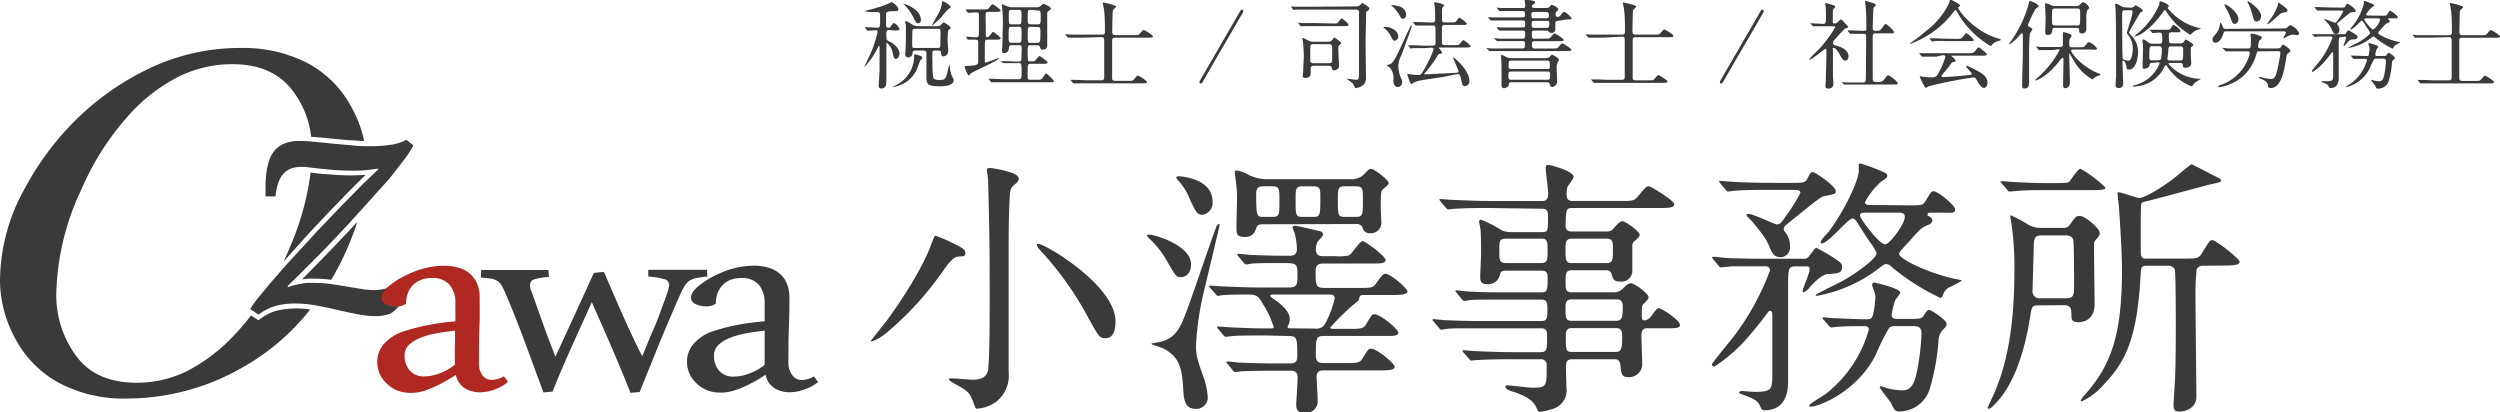 <svg xmlns="http://www.w3.org/2000/svg" viewBox="0 0 359.64 59.33"><defs><style>.cls-1{fill:#393a39;}.cls-2{fill:#af2822;}</style></defs><g id="レイヤー_2" data-name="レイヤー 2"><g id="レイヤー_1-2" data-name="レイヤー 1"><path class="cls-1" d="M128,4.32c-.37,0-.49,0-.49.55,0,.8,0,.9.35,1.06,1.29.59,1.54,1.45,1.54,1.79s-.24.75-.5.75-.32-.15-.47-.79a2.32,2.32,0,0,0-.84-1.51c-.07,0-.08,0-.08.15,0,.76,0,4.67,0,5.28,0,.44,0,1.13-.71,1.13-.33,0-.4-.18-.4-.47,0,0,.13-1.82.13-2.16s0-3.23,0-3.35,0-.14-.08-.14-.1.12-.15.22a11.29,11.29,0,0,1-2,2.87s0,0,0,0,.51-1.08.59-1.27a15.93,15.93,0,0,0,1.36-3.86c0-.18-.09-.22-.29-.22l-1.14.07s-.07,0-.11-.09L124.46,4c0-.07,0-.07,0-.1s0,0,0,0c.24,0,1.45.08,1.71.08.44,0,.44-.12.44-1.29,0-.71,0-.95-.38-.95l-.5,0a6.41,6.41,0,0,1-1.38-.13s.24-.09.35-.11a24.23,24.23,0,0,0,2.54-.75c.24-.1.64-.26,1-.44.21,0,1,.67,1,1s-.23.29-.77.3c-.8,0-1,.13-1,.42,0,.56,0,1.61,0,1.68a.34.34,0,0,0,.33.29.4.4,0,0,0,.37-.23c.27-.38.33-.46.45-.46a1.71,1.71,0,0,1,.79.88c0,.2-.26.2-.74.2Zm4.69,4c0,.12,0,.14-.23.26a9.73,9.73,0,0,0-.48,1.19,4.37,4.37,0,0,1-3.25,2.7,3.06,3.06,0,0,1-.37.07s0,0,0,0l.32-.19a4.68,4.68,0,0,0,2.82-4c0-.47,0-.52.17-.52a1.59,1.59,0,0,1,.51.14C132.57,8.08,132.64,8.15,132.64,8.32Zm-.18-5.55c0,.25-.13.58-.42.58s-.38-.19-.68-.81A6.73,6.73,0,0,0,130.19.79c0-.05-.25-.21-.25-.24s0,0,.05,0a3.49,3.49,0,0,1,1.2.51C132.31,1.71,132.46,2.43,132.46,2.77Zm-.84,4.5c-.3,0-.37.11-.4.36s-.12.62-.63.62a.38.38,0,0,1-.42-.42c0-.08.1-1.61.1-1.91s0-2.1,0-2.28-.12-.39-.12-.47,0-.12.1-.12.17,0,.89.45a1.52,1.52,0,0,0,.95.27h2.43c.33,0,.64,0,.83-.23s.25-.3.36-.3,1,.53,1,.75a.23.23,0,0,1-.07.15s-.21.16-.28.23a10.93,10.93,0,0,0-.08,1.68c0,.17.08,1.07.08,1.2a.77.77,0,0,1-.7.86c-.13,0-.28,0-.33-.43,0-.25,0-.41-.42-.41h-.45c-.1,0-.31,0-.37.16a9.4,9.4,0,0,0,0,1.23,17.62,17.62,0,0,0,.11,2.51c.14.33.61.33.87.33.71,0,.87-.08,1.09-.8.07-.22.32-1.38.35-1.38s.05.1.08.29a4.32,4.32,0,0,0,.33,1.4,2.6,2.6,0,0,1,.24.47c0,.93-1.55.93-2,.93-1.46,0-1.9-.16-1.94-1.07,0-.57,0-1.31,0-3.66,0-.16,0-.41-.44-.41Zm0-3.13c-.43,0-.43,0-.43,1.2a12.34,12.34,0,0,0,0,1.39c.06.17.24.17.39.17h3.23c.42,0,.42,0,.42-1.2a12.2,12.2,0,0,0,0-1.4c-.06-.16-.24-.16-.37-.16ZM136.75,1c0,.11,0,.13-.24.24a7.5,7.5,0,0,0-1,1.13,13.47,13.47,0,0,1-1.44,1.32s0,0,0-.05.54-1,.62-1.16a5.05,5.05,0,0,0,.8-1.88s0-.27,0-.31,0-.1.1-.1a2.14,2.14,0,0,1,.65.29C136.48.69,136.75.85,136.75,1Z"/><path class="cls-1" d="M142.1,5.71c-.42,0-.43,0-.43,1.53,0,.08,0,1.39,0,1.62,0,.06,0,.13.13.13.25,0,1.76-.65,1.93-.65s0,0,0,0c0,.36-3.85,2-4.08,2.22-.06.06-.26.32-.32.32s-.55-1.06-.55-1.24,0-.13.63-.17c1.31-.08,1.31-.23,1.31-.69V6.19c0-.31,0-.48-.42-.48a4.88,4.88,0,0,0-.69,0l-.35,0c-.05,0-.07,0-.11-.1L139,5.37c0-.06,0-.07,0-.1s0,0,0,0,1.16.1,1.38.1c.44,0,.44-.18.44-.93,0-.36,0-2.22,0-2.42s-.22-.24-.42-.24-1.09.07-1.09.07-.08,0-.12-.08l-.24-.32s0-.07,0-.1,0,0,0,0l.57,0c.58,0,1.13,0,1.69,0h.26c.53,0,.58,0,.69-.09s.49-.65.63-.65,1.15.74,1.15.91-.24.19-.66.19h-1.12c-.09,0-.29,0-.35.19s0,1.41,0,1.67V5.09c0,.07,0,.25.2.25a.46.46,0,0,0,.31-.15c.09-.09.43-.6.54-.6s1.09.75,1.09.91-.23.21-.62.21Zm7-4.66a.8.8,0,0,0,.61-.2c.19-.16.34-.3.4-.3s1.06.41,1.06.7c0,.12-.07.16-.29.29a.46.46,0,0,0-.23.43c0,.17,0,1.44,0,2.07,0,.39,0,2.1,0,2.44a.58.58,0,0,1-.65.66c-.24,0-.25,0-.43-.44-.08-.19-.25-.19-.41-.19h-.9c-.42,0-.42.11-.42,1a8.86,8.86,0,0,0,.05,1.19c0,.12.16.12.48.12s.48,0,.55-.1.5-.65.62-.65,1.17.75,1.17.91-.24.2-.67.2h-1.78c-.42,0-.42.18-.42.91a8.17,8.17,0,0,0,0,1.13c0,.21.23.25.4.25h.92c.62,0,.65,0,.91-.39s.33-.5.44-.5,1.09.93,1.09,1.09-.06.16-.63.16h-6.5c-.34,0-1,0-1.47,0a2.65,2.65,0,0,1-.38,0s-.06,0-.11-.09l-.23-.32a.13.13,0,0,1-.06-.09s0,0,.05,0l.55,0c.92.06,1.35.06,1.71.06h2c.43,0,.43-.21.43-1,0-1.23,0-1.31-.44-1.31h-.33c-.62,0-1.24,0-1.57,0l-.26,0c-.05,0-.07,0-.12-.09L144,8.9c0-.07-.06-.07-.06-.1s0,0,.06,0l.55,0c.83,0,1.27.06,1.71.06h.26c.43,0,.43-.11.43-1.13a4.09,4.09,0,0,0,0-1.08c-.09-.15-.29-.15-.42-.15h-.89c-.32,0-.42,0-.47.29-.07.45-.14.84-.76.84-.19,0-.26-.08-.26-.37,0-.14.05-.75.05-.87,0-.39.07-2.9.07-3.06a20.83,20.83,0,0,0-.1-2.17c0-.08-.06-.44-.06-.51s0-.08,0-.08.66.3.79.34a2,2,0,0,0,.84.13Zm-2.57,5.1c.43,0,.43-.14.43-1.39,0-.73,0-.9-.43-.9h-1c-.43,0-.43.06-.43,1.37,0,.76,0,.92.43.92Zm0-2.65c.42,0,.42-.12.42-1.2,0-.74,0-.88-.42-.88h-1c-.41,0-.41.14-.41.9,0,1.13,0,1.18.41,1.18Zm1.77-2.08c-.46,0-.46,0-.46,1.19,0,.77,0,.89.46.89h.95c.46,0,.46-.11.46-1s0-1-.46-1Zm0,2.44c-.46,0-.46.15-.46,1,0,1.24,0,1.31.46,1.31h.88c.44,0,.49-.07.49-1.4,0-.72,0-.89-.46-.89Z"/><path class="cls-1" d="M155.71,5.42c-1.22,0-1.61,0-1.74,0l-.29,0c-.06,0-.09,0-.13-.1l-.26-.31c0-.06-.07-.07-.07-.09s0,0,.06,0a5.8,5.8,0,0,1,.6.06c.68,0,1.25,0,1.89,0h2.76c.14,0,.42,0,.42-.39,0-1,0-2.05-.11-3.06,0-.18-.2-1-.2-1.09s.06-.08.11-.08,1,.22,1.23.3.58.18.58.29-.44.44-.47.54S160,4.08,160,4.44s0,.61.43.61h2.69c.62,0,.68,0,.88-.24.39-.45.43-.49.55-.49s1.3.73,1.3.91-.27.19-.74.19h-4.68c-.23,0-.44,0-.44.44v5.4c0,.17.05.37.43.37h1.84c.63,0,.69,0,.89-.24.38-.45.43-.51.55-.51s1.3.73,1.3.91-.28.2-.75.2h-7.78c-1.2,0-1.6,0-1.74,0l-.29,0c-.05,0-.08,0-.12-.09l-.26-.31c-.06-.07-.06-.07-.06-.1s0,0,0,0l.61,0c.68,0,1.24.06,1.89.06h1.92c.15,0,.4,0,.43-.37,0,0,0-2.29,0-5.15,0-.48,0-.69-.4-.69Z"/><path class="cls-1" d="M178.86,1.61a.53.53,0,0,1-.07.2c-1.6,2.77-4.18,7.18-5.79,10-.07.12-.14.2-.25.2a.22.22,0,0,1-.21-.2.44.44,0,0,1,.07-.2c1.6-2.78,4.18-7.2,5.79-10,.07-.12.14-.22.25-.22A.23.23,0,0,1,178.86,1.61Z"/><path class="cls-1" d="M195.13.92a.78.78,0,0,0,.55-.2s.24-.29.29-.29S197,1,197,1.2s-.28.39-.37.44-.11.1-.11.26c0,.61-.07,3.58-.07,4.24s.05,4.12.05,4.91a1.36,1.36,0,0,1-.4,1.18,1.89,1.89,0,0,1-1,.43.19.19,0,0,1-.14,0,6.38,6.38,0,0,0-.38-.67c-.11-.13-.86-.64-.86-.67s0,0,.06,0,1.09.15,1.29.15c.4,0,.42,0,.43-1.18,0-1.35,0-5.24,0-8.54,0-.24-.11-.37-.41-.37h-6.95c-.33,0-1.26,0-1.74,0l-.29.05c-.06,0-.07-.05-.13-.1L185.76,1c-.07-.07-.07-.07-.07-.08s0,0,.06,0l.61.05c.4,0,1.11,0,1.89,0Zm-3.26,2.46h.44c.16-.06.6-.74.67-.74s1,.69,1,.9-.08.22-.86.22h-3.93c-1.2,0-1.53,0-1.67,0l-.36,0c-.05,0-.08,0-.12-.1l-.26-.31c-.06-.06-.07-.07-.07-.09s0,0,.05,0l.61.06c.55,0,1.16,0,1.89,0ZM191.1,6a.67.67,0,0,0,.5-.2c.05,0,.25-.4.33-.4s1,.64,1,.79-.12.19-.15.21c-.21.18-.25.23-.25.47,0,.7.07,2,.09,2.19,0,.08,0,.41,0,.48,0,.37-.46.58-.68.58s-.32-.14-.33-.25-.05-.41-.43-.41H189c-.31,0-.45.11-.45.38,0,.05,0,.57,0,.68s0,.69-.77.69c-.31,0-.37-.1-.37-.3s.06-.56.06-.65c0-.35.09-2,.09-2.15,0-.51-.07-1.69-.13-2.16,0-.06-.09-.35-.09-.41s0-.08.08-.08a5.75,5.75,0,0,1,.87.41A1.47,1.47,0,0,0,189,6Zm-2.19.35c-.37,0-.42.2-.42.49s0,1.94,0,2,.18.25.39.25h2.34c.42,0,.42-.26.42-.48s0-1.95,0-2-.17-.25-.39-.25Z"/><path class="cls-1" d="M199.22,3.86c.94,0,1.93.61,1.93,1.37a.6.6,0,0,1-.54.63c-.19,0-.29-.16-.48-.56a3.72,3.72,0,0,0-.9-1.18,2.33,2.33,0,0,1-.23-.19C199,3.88,199.15,3.86,199.22,3.86Zm.84,5.34c.48-.25,1.17-1.77,2.3-4.29.13-.29.36-.73.49-1s.09-.23.17-.23.09,0,.09.08-1.34,3.75-1.51,4.19a3.5,3.5,0,0,0-.44,1.56,4.27,4.27,0,0,0,.43,1.81,1.73,1.73,0,0,1,.12.53.67.67,0,0,1-.6.67c-.5,0-.67-.5-.67-.94a2.29,2.29,0,0,0-.51-1.85c-.05-.05-.41-.25-.41-.32S200,9.24,200.06,9.2Zm.1-8.41c0-.06.06-.06.11-.06a5.17,5.17,0,0,1,1.11.22,1.29,1.29,0,0,1,.91,1.12c0,.3-.15.62-.45.62s-.31-.12-.5-.47A4.61,4.61,0,0,0,200.2.84.09.09,0,0,1,200.16.79ZM205,6.92c-.32,0-1.27,0-1.75,0L203,7s-.07,0-.12-.08l-.27-.32c-.05-.07-.05-.07-.05-.09s0,0,0,0l.62,0c.62,0,1.24.06,1.89.06h1c.24,0,.39-.05.43-.29s0-1.88,0-2.2-.07-.41-.39-.41h-.39c-.31,0-1.25,0-1.73,0l-.31,0s-.07,0-.11-.08l-.27-.32c-.06-.07-.06-.07-.06-.1s0,0,0,0l.62,0c.62,0,1.24.06,1.89.06h.31c.12,0,.4,0,.4-.4s0-1.28-.05-1.74c0-.11-.09-.65-.09-.67s0-.1.07-.1,1.36.22,1.36.44c0,.07-.25.32-.26.39a1.19,1.19,0,0,0-.05.45c0,.21,0,1.24,0,1.24,0,.39.29.39.43.39h.77c.58,0,.65,0,.78-.11s.41-.59.52-.59a3.66,3.66,0,0,1,1.08.87c0,.19-.28.19-.75.19h-2.4c-.15,0-.44,0-.44.37s0,2.18,0,2.26c.06.24.22.27.44.27h1.3c.58,0,.65,0,.76-.11s.46-.61.58-.61,1.05.72,1.05.88-.28.19-.75.19H207s-.07,0-.07,0,.53.59.53.73-.1.13-.38.19-.18.1-.52.65a19.38,19.38,0,0,1-1.45,1.93c-.19.23-.21.25-.21.29s.06.07.09.07c.37,0,3.73-.2,4.35-.22.35,0,.47-.06.47-.22s-.76-1.84-.78-2v0c.25,0,2.35,1.9,2.35,3.34a.72.72,0,0,1-.68.8c-.29,0-.32-.13-.55-1.18-.08-.34-.15-.56-.44-.56-.14,0-1.88.37-2.22.43-.56.09-3,.42-3.45.55a3.52,3.52,0,0,0-.69.26,1.72,1.72,0,0,1-.32.18c-.21,0-.59-1.39-.59-1.45s0,0,.05,0,.57.08.67.1a7.65,7.65,0,0,0,.93.05c.33,0,.4-.12,1-1.18a15.11,15.11,0,0,0,1.14-2.5c0-.24-.25-.24-.42-.24Z"/><path class="cls-1" d="M224.16,3c-.16,0-.42,0-.42.31V4.4a.61.61,0,0,1-.56.33.48.48,0,0,1-.42-.23c-.07-.1-.16-.1-.31-.1H220.8c-.21,0-.44,0-.44.3,0,.78,0,.86.41.86h1.46c.61,0,.68,0,.87-.24.39-.45.44-.49.57-.49s1.28.73,1.28.91-.28.19-.73.19h-3.44c-.4,0-.4.15-.4.47s0,.58.43.58h2.51c.64,0,.69,0,.88-.22.39-.47.43-.51.56-.51s1.29.73,1.29.91-.27.19-.74.19h-9c-1.21,0-1.61,0-1.73,0l-.31,0s-.08-.07-.11-.1L213.89,7s-.06-.07-.06-.09,0,0,.06,0l.6.06c.68,0,1.24,0,1.89,0H219c.37,0,.37-.17.37-.61s-.05-.44-.38-.44h-1.59c-1.21,0-1.6,0-1.74,0l-.29,0c-.05,0-.09-.06-.12-.1L215,5.59s-.07-.07-.07-.09a0,0,0,0,1,.05,0,6,6,0,0,1,.61.06c.68,0,1.24,0,1.89,0H219c.4,0,.4-.11.4-.81,0-.24-.07-.35-.36-.35h-1.28c-1.22,0-1.57,0-1.75,0l-.29,0a.2.2,0,0,1-.13-.08l-.26-.32c0-.07,0-.07,0-.1s0,0,0,0l.6.05c.68,0,1.26,0,1.89,0H219c.4,0,.4-.14.4-.58,0-.27,0-.43-.4-.43h-2.47c-1.21,0-1.6,0-1.73,0a1.45,1.45,0,0,1-.29,0c-.06,0-.09,0-.13-.09l-.26-.32s-.07-.07-.07-.08,0,0,.06,0l.6.05c.68,0,1.25,0,1.89,0H219c.26,0,.38,0,.38-.4s-.06-.51-.41-.51h-1.2c-1.2,0-1.6,0-1.74,0l-.29,0s-.08,0-.12-.1l-.26-.31a.2.2,0,0,1-.06-.09,0,0,0,0,1,0,0l.61.06c.68,0,1.24,0,1.89,0H219c.33,0,.41,0,.41-.43,0-.1-.08-.59-.08-.66s0-.12.13-.12.85.12,1.09.17c.06,0,.27.07.27.24s-.14.21-.32.33a.27.27,0,0,0-.12.23c0,.24.26.24.44.24h1.66a.56.56,0,0,0,.48-.22c.1-.13.18-.24.28-.24s.92.36.92.65c0,.09,0,.11-.25.33a.42.42,0,0,0-.12.35c0,.18,0,.4.29.4a.43.43,0,0,0,.41-.22c.37-.46.4-.5.55-.5a3.05,3.05,0,0,1,1.05.91c0,.19-.28.19-.74.19Zm-6.78,8.83c-.31,0-.31.2-.32.39s-.43.47-.72.47a.35.35,0,0,1-.34-.39c0-.38,0-2.3,0-2.74,0-.27-.06-1.38-.06-1.53s0-.14.07-.14.65.29.76.34a1.35,1.35,0,0,0,.62.13h5a.72.72,0,0,0,.44-.11c.07,0,.35-.38.43-.38s1,.46,1,.72c0,.06,0,.1-.17.39a1.65,1.65,0,0,0-.15.92c0,.28.07,1.82.07,1.88a.82.82,0,0,1-.71.73c-.27,0-.33-.26-.36-.42s-.16-.26-.38-.26Zm5.17-.36c.32,0,.44,0,.44-.66,0-.43-.06-.52-.41-.52h-5.2c-.36,0-.39.15-.39.54,0,.59.07.64.41.64Zm0-1.54c.22,0,.4,0,.4-.35,0-.77,0-.86-.43-.86H217.4c-.38,0-.38.09-.38.88,0,.33.18.33.44.33Zm-.1-7.3c.12,0,.37,0,.37-.32s0-.59-.38-.59h-1.69c-.42,0-.45.08-.45.51s.15.4.44.4Zm0,1.38c.23,0,.43,0,.43-.69,0-.32-.25-.32-.4-.32H220.8c-.46,0-.46,0-.46.71,0,.3.25.3.46.3Z"/><path class="cls-1" d="M230.57,5.42c-1.21,0-1.6,0-1.74,0l-.29,0s-.08,0-.12-.1l-.26-.31c-.06-.06-.07-.07-.07-.09a0,0,0,0,1,0,0,5.73,5.73,0,0,1,.61.06c.68,0,1.24,0,1.89,0h2.76c.14,0,.41,0,.41-.39,0-1,0-2.05-.11-3.06,0-.18-.19-1-.19-1.09s.05-.08.11-.08.95.22,1.23.3.58.18.58.29-.45.44-.47.54-.07,2.52-.07,2.88,0,.61.42.61H238c.63,0,.68,0,.89-.24.38-.45.42-.49.55-.49s1.3.73,1.3.91-.28.19-.75.19h-4.68c-.23,0-.44,0-.44.44v5.4c0,.17.06.37.43.37h1.85c.62,0,.69,0,.88-.24.39-.45.43-.51.55-.51s1.3.73,1.3.91-.28.2-.74.2h-7.78c-1.2,0-1.6,0-1.74,0l-.29,0c-.06,0-.08,0-.13-.09l-.26-.31c-.05-.07-.05-.07-.05-.1s0,0,0,0l.61,0c.67,0,1.24.06,1.89.06h1.91c.15,0,.4,0,.43-.37,0,0,0-2.29,0-5.15,0-.48,0-.69-.4-.69Z"/><path class="cls-1" d="M253.73,1.61a.53.53,0,0,1-.07.2c-1.6,2.77-4.18,7.18-5.8,10-.07.12-.14.2-.25.2a.21.21,0,0,1-.2-.2.35.35,0,0,1,.07-.2c1.6-2.78,4.18-7.2,5.79-10,.07-.12.14-.22.25-.22A.23.23,0,0,1,253.73,1.61Z"/><path class="cls-1" d="M260.49,3.45c-.06-.07-.07-.08-.07-.1s0,0,.06,0c.26,0,1.53.09,1.82.09s.38-.1.38-1c0-.21,0-1-.05-1.55,0-.07-.07-.38-.07-.47s0,0,.05,0a9.78,9.78,0,0,1,1.24.38c.07,0,.16.09.16.19s-.25.26-.28.32-.07.19-.07.77V3.16c0,.19.08.22.22.22a.45.45,0,0,0,.33-.1c.1,0,.5-.47.62-.47a.27.27,0,0,1,.2.1c.16.17.45.51.49.54.31.29.33.32.33.4a.22.22,0,0,1-.15.18l-.27.07a14.59,14.59,0,0,0-1.29,1.38c-.4.41-.44.45-.44.7s.13.32.46.39,1.76.48,1.76,1.53c0,.42-.23.63-.48.63s-.48-.27-.84-1c-.08-.15-.54-.85-.8-.85s-.12.19-.12.36c0,.52,0,3.07,0,3.64,0,.18.07,1,.07,1.23a.66.66,0,0,1-.73.63c-.33,0-.42-.14-.42-.33s.06-.77.06-.92c0-1,.08-2.46.08-4.09,0-.15,0-.38-.14-.38s-1.93,1.56-2.29,1.56c0,0-.06,0-.06-.05a14.63,14.63,0,0,1,1.19-1.22A16.82,16.82,0,0,0,264,3.92c0-.13-.1-.14-.22-.14h-1c-.54,0-1.12,0-1.6,0l-.29,0c-.06,0-.09,0-.13-.08ZM265,11.89l-.06-.08s0,0,.05,0l.6.05c.4,0,1.12,0,1.89,0H268c.12,0,.37,0,.4-.3s.06-5.56.06-6.28c0-.14,0-.42-.34-.42s-1.14,0-1.62,0l-.29,0s-.07,0-.13-.08l-.26-.32c0-.06,0-.06,0-.09s0,0,0,0l.58,0c.14,0,1.25.06,1.72.06s.36-.18.36-.57c0-1.27,0-1.89-.1-2.92,0-.11-.08-.6-.08-.71s0-.09.11-.09.9.26,1,.29.42.11.42.34c0,.07-.28.3-.31.37s-.12,2.49-.12,2.86c0,.16,0,.43.33.43.65,0,.72,0,1-.39.4-.54.44-.59.56-.59s1.16.89,1.16,1.16-.29.18-.73.18h-1.92c-.37,0-.4.2-.4.45,0,.83,0,4.87,0,5.79,0,.51,0,.76.35.76h.51a.87.87,0,0,0,.82-.41c.37-.48.41-.54.58-.54s1.34.9,1.34,1.13-.29.19-.75.19h-4.9c-.33,0-1.25,0-1.73,0l-.29,0s-.07,0-.13-.09Z"/><path class="cls-1" d="M274.77,6.26s0-.08.21-.19,1.23-.87,2.12-1.63a11.23,11.23,0,0,0,3.3-4c.11-.43.11-.48.28-.48,0,0,1.29.61,1.29.84,0,.07,0,.08-.16.18s-.1.08-.1.14c0,.43,2.44,3.49,5.71,4.41.39.11.39.11.39.18s0,.1-.39.21a1.6,1.6,0,0,0-.88.56c-.06.1-.1.14-.18.14a13,13,0,0,1-4.8-4.87c-.15-.29-.18-.33-.24-.33s-.27.28-.38.42a13.62,13.62,0,0,1-6,4.42S274.77,6.33,274.77,6.26Zm3.8,1.89c-1,0-1.37,0-1.74,0l-.29,0c-.06,0-.07,0-.13-.08l-.26-.32s-.07-.08-.07-.1,0,0,.06,0l.6,0c.68,0,1.41,0,1.89,0h4.56c.58,0,.73,0,1.06-.45.21-.29.26-.37.39-.37s.15,0,.46.28c.71.58.71.6.71.72s-.07.18-.72.18h-4.22c-.14,0-.19,0-.19,0s.64.56.64.71,0,.12-.41.23c-.11,0-.14.08-.48.54s-.86,1.06-.94,1.14a.63.63,0,0,0-.19.34c0,.12.19.13.25.13s1.47-.08,3-.23c1-.1,1.11-.11,1.11-.25s-.82-.91-.82-1.08.06-.08.1-.08a12.87,12.87,0,0,1,1.75.86c.37.22,1.23.71,1.23,1.58,0,.44-.28.75-.54.75s-.69-.51-.94-1-.38-.51-.58-.51a59.88,59.88,0,0,0-6.4,1.27,2.65,2.65,0,0,1-.4.22.17.17,0,0,1-.14-.09,11.34,11.34,0,0,1-.75-1.47c0-.09.06-.09.11-.09s.52.08.6.09a6.86,6.86,0,0,0,.82.06c.77,0,.87,0,1.43-1.13a10.18,10.18,0,0,0,.72-1.82c0-.24-.18-.24-.42-.24Zm2.86-2.56c.68,0,.71,0,1-.36s.39-.47.46-.47a3.81,3.81,0,0,1,1.05,1c0,.15-.07.15-.73.15H280a16.87,16.87,0,0,0-1.75,0L278,6s-.07,0-.12-.08l-.26-.32c-.06-.05-.06-.07-.06-.09s0,0,0,0l.61,0c.67,0,1.34.06,1.89.06Z"/><path class="cls-1" d="M291,7.35c0-.3,0-2,0-2.22s0-.32-.14-.32-.22.16-.43.39a6,6,0,0,1-1.32,1.16c-.06,0-.07,0-.07-.06s.22-.33.33-.49a17.13,17.13,0,0,0,2.5-5.37c0-.15,0-.29.16-.29s1.23.44,1.23.7a.24.24,0,0,1-.11.2c-.07.05-.29.19-.33.23a18.76,18.76,0,0,0-1.09,2.31c0,.18.15.26.39.38s.24.17.24.28a4.91,4.91,0,0,1-.35.54,29.61,29.61,0,0,0-.11,3c0,.49,0,3.25,0,3.82s0,1.12-.67,1.12c-.32,0-.33-.2-.33-.5C290.89,11.56,291,8.12,291,7.35Zm4.36-.15c-1.21,0-1.6,0-1.74,0l-.29,0c-.05,0-.08,0-.12-.1l-.26-.31c-.06-.06-.07-.07-.07-.09s0,0,0,0a5.73,5.73,0,0,1,.61.06c.68,0,1.24,0,1.89,0h1a.33.33,0,0,0,.38-.37c0-.06,0-.9,0-1s0-.52,0-.62,0-.14.11-.14,1.15.25,1.15.51c0,.1-.26.4-.29.47a2.7,2.7,0,0,0-.06.72c0,.32,0,.47.41.47h1c.62,0,.69,0,.89-.24.37-.44.41-.49.56-.49a2.61,2.61,0,0,1,1.15.91c0,.08-.06.12-.13.15a1.9,1.9,0,0,1-.59,0h-2.72c-.11,0-.29,0-.29.15,0,.39,1.62,2.39,4,3.3.17.07.22.08.22.14s-.06.09-.35.19a1.87,1.87,0,0,0-.65.39.32.32,0,0,1-.22.09,6.9,6.9,0,0,1-2.63-2.69c-.09-.14-.58-1-.6-1s-.05.11-.05.15c0,.64.1,3.44.1,4,0,.84-.65.84-.67.84-.31,0-.31-.33-.31-.44,0-.53.05-2.86.05-3.34s0-.59-.12-.59-.32.29-.46.45c-1.74,2.26-3.28,2.8-3.4,2.8s-.09,0-.09-.07a3.49,3.49,0,0,1,.31-.29,14.19,14.19,0,0,0,3.2-4c0-.12-.13-.12-.21-.12ZM298.68.87a.57.57,0,0,0,.5-.19c.34-.32.39-.36.52-.36a1.38,1.38,0,0,1,.83.77c0,.12-.08.21-.3.45a4.84,4.84,0,0,0-.1,1.26c0,.19,0,1.14,0,1.37a.59.59,0,0,1-.65.64.33.33,0,0,1-.38-.33c0-.37,0-.47-.35-.47h-3.15c-.32,0-.35.16-.36.29s0,.73-.65.73c-.37,0-.37-.26-.37-.42s.05-1.66.05-2-.07-1.7-.07-2c0-.1,0-.15.13-.15a6,6,0,0,1,.82.32,1,1,0,0,0,.43.08Zm.16,2.79c.34,0,.41,0,.41-1.33,0-1,0-1.1-.41-1.1h-3.23c-.42,0-.42.11-.42,1.23s0,1.2.42,1.2Z"/><path class="cls-1" d="M306.54,1.1A.59.59,0,0,0,307,.94c.17-.17.18-.18.24-.18s1,.55,1,.74-.06.18-.35.29c0,.06-1.63,2.75-1.63,2.93a1.63,1.63,0,0,0,.32.37,3.33,3.33,0,0,1,1,2.39c0,.91-.37,2.53-1.28,2.53-.33,0-.36-.13-.39-.3,0-.34-.22-1-.49-1-.09,0-.09.15-.09.19,0,.49.1,2.7.1,3.14a.58.58,0,0,1-.66.62c-.35,0-.43-.19-.43-.53,0-.06.06-1,.07-1.15,0-.41,0-1.06,0-2.32,0-1.79,0-6.34-.1-7.75,0,0-.05-.25-.05-.29s0-.08.11-.08.18,0,.89.4a1.08,1.08,0,0,0,.54.12Zm-.81.38c-.21,0-.39,0-.43.26s0,3,0,3.45,0,3.15.09,3.29.58.24.81.24c.5,0,.61-1.29.61-1.7a3.1,3.1,0,0,0-.68-2c-.14-.16-.16-.21-.16-.34s.82-2.56.82-2.91-.2-.29-.36-.29Zm3.9,7.57c-.36,0-.37.08-.43.44a.81.81,0,0,1-.79.39c-.18,0-.19-.18-.19-.28s.07-2.3.07-2.66a8.86,8.86,0,0,0-.07-1,1.62,1.62,0,0,1,0-.19s0-.08.07-.08c.3,0,.63.38.88.52a.9.9,0,0,0,.47.1h1c.41,0,.41-.24.41-.52,0-1,0-1.08-.5-1.08l-.85.07c-.06,0-.11-.07-.14-.11l-.25-.28-.07-.09a.06.06,0,0,1,.06,0l.3,0c.11,0,.57,0,1,0h1.22c.22,0,.33,0,.55-.34,0-.06.24-.38.3-.38s1,.62,1,.87-.11.21-.51.21h-.73c-.14,0-.43,0-.43.34,0,1.15,0,1.26.45,1.26h1.21a.5.5,0,0,0,.48-.22c.2-.25.25-.33.31-.33s1.06.56,1.06.77-.07.15-.17.22-.18.13-.18.28V8c0,.18.07,1,.07,1.15,0,.41-.49.6-.83.6S314,9.6,314,9.35s-.27-.3-.41-.3h-1.42c-.08,0-.23,0-.23.12a6.18,6.18,0,0,0,4.44,2.17c.21,0,.26,0,.26,0s-.44.26-.52.32a1.88,1.88,0,0,0-.77.76.12.12,0,0,1-.1,0,7.48,7.48,0,0,1-3.41-2.74c-.2-.31-.22-.32-.27-.32s-.18.21-.22.29a5,5,0,0,1-4.39,2.8c-.07,0-.19,0-.19-.08a1.18,1.18,0,0,1,.37-.13,5.19,5.19,0,0,0,3.53-3.1c0-.18-.15-.18-.26-.18Zm5.57-5.38a10.9,10.9,0,0,0,1.23.38c.12,0,.14,0,.14.06s-.35.14-.42.17a2.49,2.49,0,0,0-.8.48s-.19.25-.25.25a9.71,9.71,0,0,1-3.49-3.4c-.09-.16-.11-.16-.16-.16s-.1,0-.24.22c-1.17,1.72-3,3.45-4.22,3.6.09-.1.29-.26.33-.3A11.07,11.07,0,0,0,310.64.61c0-.38.05-.42.15-.42s1.2.38,1.2.69c0,.06-.17.25-.17.29A8.48,8.48,0,0,0,315.2,3.67Zm-4.7,5c.19,0,.31,0,.38-.25A7.75,7.75,0,0,0,311,7.06c0-.34-.17-.41-.44-.41h-.93c-.41,0-.44,0-.44,1.64,0,.39.3.39.43.39Zm1.86-2c-.41,0-.41.18-.43.59,0,.19-.14,1.19-.14,1.19,0,.25.27.25.42.25h1.36c.49,0,.49,0,.49-1.52,0-.29,0-.51-.42-.51Z"/><path class="cls-1" d="M328.24,4.1c.58,0,.64,0,.89-.24s.27-.23.4-.23a2.49,2.49,0,0,1,1.22,1.13.31.31,0,0,1-.3.3c-.1,0-.47-.07-.55-.07a1.88,1.88,0,0,0-.91.28,5.33,5.33,0,0,1-.53.27.05.05,0,0,1,0,0c0-.15.38-.72.38-.86s-.19-.17-.31-.17h-8.24c-.22,0-.34,0-.41.23-.21.72-.62,1.41-1.19,1.41a.41.41,0,0,1-.4-.46c0-.27.07-.37.49-.84a2.45,2.45,0,0,0,.57-1.43s0-.12.09-.12.12.07.36.64c.08.19.24.21.42.21Zm-3.18,3.28c-.28,0-.36,0-.43.28a6.74,6.74,0,0,1-1.78,3.14,6.75,6.75,0,0,1-3.57,1.74c-.07,0-.18,0-.18-.1s.11-.12.45-.25a6.45,6.45,0,0,0,4.11-4.55c0-.23-.19-.26-.41-.26h-1c-.38,0-1.07,0-1.62,0l-.4,0c-.06,0-.09,0-.13-.1L319.8,7s-.07-.06-.07-.09,0,0,.06,0,.51,0,.6.06c.4,0,1.12,0,1.89,0h1.09c.43,0,.43-.2.43-.76,0-.26,0-.54,0-.8,0-.06-.07-.35-.07-.4s.07-.17.25-.17,1.4.31,1.4.55-.35.4-.39.49a3.83,3.83,0,0,0-.15.78c0,.31.27.31.43.31h2c.56,0,.74,0,.88-.24s.18-.3.3-.3,1.05.63,1.05.9c0,.09-.16.2-.26.27a.61.61,0,0,0-.32.51c0,.19-.19,1.15-.23,1.35-.13.71-.58,3.2-2,3.2-.39,0-.42-.15-.44-.38,0-.53-.63-.79-1.13-1-.1,0-.14-.1-.14-.14a.1.1,0,0,1,.11-.1.7.7,0,0,1,.19.06,5.5,5.5,0,0,0,1.41.26c.58,0,.69-.43.92-1.35s.44-2.29.44-2.37c0-.28-.18-.28-.43-.28Zm-5-6.75c.32,0,1.95,1.16,1.95,2.13,0,.43-.26.67-.53.67s-.37-.15-.59-.82a8.32,8.32,0,0,0-.77-1.6C320.09.9,320,.72,320,.66S320.08.63,320.1.63Zm5.19,1.74a.68.68,0,0,1-.63.73c-.32,0-.38-.22-.56-.85A8.38,8.38,0,0,0,323.37.4c-.05-.11-.07-.19,0-.22S325.29,1.32,325.29,2.37Zm3.78-.83c0,.18-.08.2-.51.27s-.33.05-1.42,1a5.36,5.36,0,0,1-.86.68.08.08,0,0,1-.08-.07s.22-.33.33-.5A7.34,7.34,0,0,0,327.7.68c0-.25.05-.28.1-.28a.39.39,0,0,1,.21.11C329,1.25,329.07,1.34,329.07,1.54Z"/><path class="cls-1" d="M336.87,5.34c-.43,0-.43,0-.43,1.18,0,.69,0,4.29,0,4.64s0,1.5-1.2,1.5c-.13,0-.16-.05-.24-.23s-.15-.29-.73-.51c-.15-.06-.33-.11-.33-.17s.12-.07.17-.07l.62,0c.89,0,.91-.12.91-1s0-2,0-2.87c0-.12,0-.3-.09-.3s-.13.07-.16.11-.42.58-.93,1.17a7.89,7.89,0,0,1-1.77,1.56s-.12,0-.12-.11.95-1.21,1.13-1.45a12.72,12.72,0,0,0,1.83-3.35c0-.12-.12-.19-.25-.19h-1.67l-.59.06s-.07,0-.12-.1L332.64,5l-.06-.08a0,0,0,0,1,0,0l.62,0c.14,0,1.11,0,1.81,0h2.18c.19,0,.21,0,.38-.27s.21-.29.28-.29.7.4.83.47c.36.24.47.29.47.5s-.24.33-.61.34-.47,0-1.08.71c0,.05-.2.22-.27.22s-.06-.06-.06-.07.36-.9.36-1.09-.08-.15-.41-.15Zm-.19-4.25c.59,0,.65,0,.76-.24s.15-.31.26-.31,1.17.7,1.17,1-.06.14-.54.23c-.2,0-.22,0-1.83,1.35-.18.14-.28.22-.28.33a.22.22,0,0,0,.06.14,1.09,1.09,0,0,1,.26.73c0,.57-.46.57-.5.57-.31,0-.44-.28-.51-.44a4,4,0,0,0-.89-1.35,4.47,4.47,0,0,1-.32-.35s.08,0,.11,0a14.81,14.81,0,0,1,1.43.53c.16,0,.24-.08.42-.34a9.47,9.47,0,0,0,.8-1.27c0-.14-.17-.15-.35-.15h-1.32c-.39,0-1.08,0-1.63,0l-.4,0s-.07,0-.12-.1L333,1.12a.24.24,0,0,1-.05-.1s0,0,0,0l.61,0c.4,0,1.11.06,1.89.06Zm1.57,7c-.06-.06-.06-.07-.06-.09s0,0,.05,0l.49,0c.08,0,1.29.06,1.71.06s.29-.11.35-.39.08-.5.08-.69a.71.71,0,0,0-.06-.32,2.08,2.08,0,0,1-.11-.33.13.13,0,0,1,.14-.12s1.3.29,1.3.51c0,.07-.24.33-.26.4a4.23,4.23,0,0,0-.18.73c0,.17.09.21.32.21h.46c.65,0,.74,0,.85-.17s.19-.29.29-.29.88.51.88.71,0,.15-.19.3-.18.22-.23.61a11.31,11.31,0,0,1-.44,2.41,1.63,1.63,0,0,1-1.51,1.13.31.31,0,0,1-.31-.15,2.39,2.39,0,0,1-.16-.32c-.09-.12-.56-.72-.56-.76s.06-.05.09-.05.25.08.29.09a3.62,3.62,0,0,0,.74.12c.21,0,.55,0,.73-.76a11.69,11.69,0,0,0,.28-2.15.32.32,0,0,0-.37-.35h-1a.42.42,0,0,0-.31.08,10.74,10.74,0,0,0-.69,1.4,5.14,5.14,0,0,1-3.3,2.62s-.08,0-.08,0a.16.16,0,0,1,.08-.12c.22-.16.61-.38.83-.55a6.33,6.33,0,0,0,2.12-3.21c0-.17-.12-.18-.24-.18-.42,0-.86,0-1.27,0l-.4,0c-.05,0-.07,0-.13-.1Zm4.37-5.83c.61,0,.68,0,.82-.22.27-.45.3-.49.41-.49s1.09.71,1.09.92-.18.17-.57.17h-.58c-.19,0-.24,0-.24.09s0,.06.08.1.15.14.15.22-.11.18-.19.21c-.35.14-.42.2-.95.81-.07.07-.4.43-.46.51a.24.24,0,0,0-.08.15c0,.28,1.57,1,2.81,1.27.33.07.37.07.37.1a4.36,4.36,0,0,1-.67.37.73.73,0,0,0-.3.43s-.06.1-.12.1a11.53,11.53,0,0,1-2.45-1.56.42.42,0,0,0-.29-.17c-.11,0-.15,0-.39.22a7.31,7.31,0,0,1-3.13,1.4s-.08,0-.08-.05,1.3-.66,1.54-.81c.4-.23,1.56-1,1.56-1.32a2.57,2.57,0,0,0-.34-.57c-.21-.29-.48-.77-.69-1.05-.06-.07-.1-.12-.19-.12s-1.23,1.27-1.56,1.27a.07.07,0,0,1-.06-.07c0-.11.36-.46.41-.54A8.45,8.45,0,0,0,340.06.51s0-.26,0-.3.06-.07.1-.07a9.2,9.2,0,0,1,1.14.43c.16.06.21.11.21.19s0,.12-.29.29a3.4,3.4,0,0,0-.84,1.05c0,.13.17.13.26.13Zm-2.16.38c-.22,0-.35,0-.35.15s1,1.46,1.28,1.46a2.57,2.57,0,0,0,1-1.39c0-.22-.2-.22-.31-.22Z"/><path class="cls-1" d="M349.47,5.42c-1.21,0-1.6,0-1.74,0l-.29,0c-.05,0-.08,0-.12-.1l-.26-.31C347,5,347,5,347,5s0,0,.05,0a5.73,5.73,0,0,1,.61.06c.68,0,1.24,0,1.89,0h2.76c.14,0,.41,0,.41-.39,0-1,0-2.05-.11-3.06,0-.18-.19-1-.19-1.09s0-.08.11-.08,1,.22,1.23.3.58.18.58.29-.45.44-.47.54-.07,2.52-.07,2.88,0,.61.43.61h2.68c.63,0,.68,0,.89-.24.38-.45.43-.49.55-.49s1.3.73,1.3.91-.28.19-.75.19h-4.67c-.24,0-.45,0-.45.44v5.4c0,.17.06.37.43.37h1.85c.62,0,.69,0,.88-.24.39-.45.43-.51.55-.51s1.3.73,1.3.91-.27.2-.74.2h-7.78c-1.2,0-1.6,0-1.74,0l-.29,0c-.06,0-.08,0-.13-.09l-.26-.31c0-.07,0-.07,0-.1s0,0,0,0l.61,0c.67,0,1.24.06,1.89.06h1.91c.15,0,.4,0,.43-.37,0,0,0-2.29,0-5.15,0-.48,0-.69-.4-.69Z"/><path class="cls-1" d="M137.85,36.91c-.55.07-.94.39-1.95,1.71a44.81,44.81,0,0,1-8.27,9.17,7.06,7.06,0,0,1-2.18,1.32c-.08,0-.16,0-.16-.07s2-2.54,2.34-3c.74-1,4.64-6.43,6.24-10.64.51-1.33.55-1.49.74-1.49a26,26,0,0,1,3.71,1.72c.46.27.66.66.5,1S138.55,36.83,137.85,36.91Zm8.7-11.16c0,.31-.16.43-.75.94-.31.23-.5.62-.54,1.56-.12,2.3-.16,4.68-.16,7,0,3.43,0,16.89,0,18.25a4.79,4.79,0,0,1-1.79,4.29,5.33,5.33,0,0,1-2.77,1c-.19,0-.19,0-.62-1.17s-.86-1.48-2.58-2.41c-.47-.28-.82-.47-.82-.63s.24-.15.43-.15c.47,0,2.5.19,2.93.19.89,0,1.91-.15,2.22-1.21s.27-10.88.27-12.6c0-7-.15-12.13-.23-14.93,0-.24-.16-1.21-.16-1.45s.28-.27.43-.27c.31,0,1.56.27,1.95.35C145.34,24.78,146.55,25.05,146.55,25.75Zm12.51,22.9c-.85,0-.89,0-2.69-3.28a45.79,45.79,0,0,0-6.51-9.13c-.35-.35-.7-.78-.7-1s.15-.16.23-.16c.9,0,11.08,5.93,11.08,11.16C160.47,46.7,160.47,48.65,159.06,48.65Z"/><path class="cls-1" d="M165.34,33.75c.67,0,6,1.48,6,4.29,0,1.13-.63,1.83-1.48,1.83-.63,0-.75-.19-1.8-2a13.77,13.77,0,0,0-2.92-3.74s-.16-.2-.12-.28A.32.32,0,0,1,165.34,33.75Zm.47,15.83c-.08,0-.16-.08-.16-.15s.08,0,.75-.16c2.73-.39,3.43-2.22,4.25-4.37.74-1.91,3.66-10.61,4.36-12.36.08-.12.2-.31.32-.31s.11.15.11.23-1.91,8-2.14,9a42.7,42.7,0,0,0-1.25,8.27c0,1.4.2,2,1,4.29a10.37,10.37,0,0,1,.67,2.88,1.64,1.64,0,0,1-1.68,1.92c-1,0-1.68-.47-1.79-2.34-.2-3.16-.32-5.07-3-6.4Zm3.78-24.22c.32,0,4.84.31,4.84,3.63A1.74,1.74,0,0,1,173,30.9c-.82,0-1-.47-1.88-2.34a8.53,8.53,0,0,0-1.75-2.73c0-.08-.2-.27-.16-.35S169.52,25.36,169.59,25.36Zm12.56,22.9c-2.57,0-4.09,0-5,.11-.12,0-.7.08-.82.08s-.2-.08-.35-.23l-.74-.9c-.16-.2-.16-.2-.16-.27s0-.08.12-.08,2.07.15,2.46.15c2.84.12,2.92.12,5.26.12.08,0,.31,0,.31-.19a13.9,13.9,0,0,0-1.6-3.4c-.58-1-.85-1.28-2-1.28-.94,0-3,0-3.87.11-.11,0-.46.08-.54.08s-.24-.08-.35-.27l-.78-.86c-.12-.19-.16-.23-.16-.27s.08-.08.16-.08c.27,0,1.44.12,1.71.12,1.92.07,3.51.15,5.35.15h4.29c1.21,0,1.21-.47,1.21-1.91,0-1.6-.2-1.6-2.38-1.6-1.76,0-3.47,0-4.21.08a6,6,0,0,1-.82.12c-.16,0-.2-.12-.36-.28l-.74-.89c-.15-.16-.15-.2-.15-.24a.1.1,0,0,1,.11-.11c.28,0,1.49.11,1.72.15,3.16.12,4.25.12,5.62.12.46,0,1.13,0,1.13-1a10.94,10.94,0,0,0-.24-1.91c0-.2-.39-1-.39-1.17s.24-.24.36-.24c.31,0,3.58.78,3.7.82a.59.59,0,0,1,.35.43c0,.23-.74.94-.82,1.09a2.3,2.3,0,0,0-.23,1.05c0,.9.51,1,1.17,1h1.68a6.66,6.66,0,0,0,1.91-.12c.39-.19,1.56-2.06,1.95-2.06s3.31,2.18,3.31,2.72-.86.51-2.07.51h-6.66c-.67,0-1.33,0-1.33,1.09,0,2,0,2.42,1.29,2.42h4.95c1.79,0,2,0,2.5-.7.85-1.21,1-1.33,1.28-1.33.82,0,3.2,2.15,3.2,2.54s-.86.51-2.07.51h-4.25c-.5,0-.54.07-.7.74,0,.11-1.25,1-1.48,1.28a33.75,33.75,0,0,0-2.62,2.66c0,.19.32.19.67.19h2c1.64,0,2.1,0,2.49-.66.78-1.29.82-1.44,1.21-1.44.86,0,3.43,2.14,3.43,2.65s-.89.47-2.1.47H190.5c-1.21,0-1.21.31-1.21,2.84,0,1.06.7,1.06,1.21,1.06h3c1.64,0,2.11,0,2.5-.67.78-1.24.86-1.4,1.25-1.4.82,0,3.39,2.14,3.39,2.61s-.9.51-2.07.51h-8c-.55,0-1.17,0-1.17.94,0,.27.15,2.73.15,3.27a1.68,1.68,0,0,1-1.75,1.91c-1.33,0-1.33-.7-1.33-1.25,0-.15.2-3.23.2-3.82,0-1-.63-1-1.17-1h-2c-3.43,0-4.57.08-5,.08a5.63,5.63,0,0,1-.81.11c-.12,0-.2-.11-.36-.27l-.74-.9c-.15-.15-.15-.19-.15-.23s0-.12.11-.12c.28,0,1.49.16,1.72.16,1.91.08,3.55.12,5.38.12h1.84c.46,0,1.13,0,1.13-.94,0-2.65,0-3-1.21-3Zm-.39-16c-.31,0-.86,0-1,.46-.24.63-.47,1.37-1.64,1.37s-1.25-.31-1.25-1.48c0-.59.08-3.28.08-3.9a16.09,16.09,0,0,0-.08-1.95c0-.28-.23-1.6-.23-1.91s0-.32.31-.32a4.61,4.61,0,0,1,1.6.59,6.06,6.06,0,0,0,2.85.66h11.77a2.58,2.58,0,0,0,2-.66c.7-.74.78-.82,1.13-.82s2.46,1.56,2.46,2c0,.23-.08.31-.74.86-.39.27-.39.54-.39,3.15,0,0,.08,1.29.08,1.53a1.51,1.51,0,0,1-1.6,1.71,1,1,0,0,1-1.09-.82.9.9,0,0,0-.94-.5Zm0-5.46c-.7,0-1.05.19-1.05,1.13,0,3.27.12,3.27,1.09,3.27H183c1.05,0,1.05-.23,1.05-2.45,0-1.53,0-1.95-1-1.95Zm7.45,20.47a1.45,1.45,0,0,0,1.33-.54A13.72,13.72,0,0,0,192,42.91c0-.54-.51-.54-.86-.54H183.4c-.39,0-.66,0-.66.15s.27.35.39.43c.82.55,2.42,1.68,2.42,3a2.57,2.57,0,0,1-.16.7,1.14,1.14,0,0,0-.16.39c0,.19.2.19.39.19Zm-.27-16.07c1,0,1-.27,1-2.88,0-1.06,0-1.52-1-1.52h-1.56c-1,0-1,.42-1,1.83,0,2.34,0,2.57,1,2.57Zm4.52-4.4c-1,0-1,.42-1,1.79,0,2.38,0,2.61,1,2.61H195c1.06,0,1.06-.23,1.06-2.57,0-1.41,0-1.83-1-1.83Z"/><path class="cls-1" d="M214.09,29.92c-3,0-4.17.08-4.91.12-.16,0-.7.08-.82.08s-.23-.08-.35-.23l-.78-.9c-.12-.2-.16-.2-.16-.27s0-.08.16-.08c.27,0,1.44.11,1.71.11,1.92.08,3.51.16,5.35.16h7.6c.82,0,.82-.7.82-1.13,0-.59-.35-3.08-.35-3.55s.2-.51.35-.51c.39,0,3.67.9,3.67,1.72,0,.27-.82,1.25-.9,1.48a4.86,4.86,0,0,0-.12,1.09c0,.36.08.9.86.9h6.91c1.75,0,1.91,0,2.49-.66,1.09-1.29,1.21-1.45,1.56-1.45s3.67,2.07,3.67,2.58-.78.54-2.11.54H226.22c-.93,0-.93.24-1,2.38,0,.39,0,1,.85,1H231a1.26,1.26,0,0,0,1.21-.55c.62-.66.86-.93,1.21-.93s2.46,1.44,2.46,1.95c0,.27-.2.43-.71.89a.8.8,0,0,0-.35.75v3.7a1.57,1.57,0,0,1-1.67,1.4c-1,0-1.1-.31-1.33-1.13a.7.7,0,0,0-.74-.5h-5c-.86,0-.86.58-.86,1.63s0,1.53.86,1.53h5.77a1.93,1.93,0,0,0,1.64-.55c.46-.47.74-.74,1.17-.74s2.49,1.44,2.49,2c0,.19,0,.27-.74,1-.23.24-.23.39-.23,1.76,0,.23,0,.58.43.58a1.37,1.37,0,0,0,.85-.51c.82-1.09.9-1.24,1.21-1.24s3,1.67,3,2.41c0,.47-.71.47-1.72.47h-3c-.82,0-.82.67-.82,1.17s.11,3.43.11,3.86a1.87,1.87,0,0,1-2,2c-.94,0-1-.43-1.13-1.67-.08-.75-.39-.9-.86-.9h-6.05c-.93,0-.93.55-.93,1.29,0,.43.07,2.34.07,2.73a2.78,2.78,0,0,1-1.83,3.08,9.58,9.58,0,0,1-1.95.46c-.27,0-.31-.11-.51-.54-.27-.63-.85-1.52-3.23-2.3-.43-.12-1.25-.39-1.25-.74s.43-.2.51-.2c.5,0,2.8.31,3.27.31,2.15,0,2.15-.11,2.15-3.16a.8.8,0,0,0-.9-.93h-4.17c-2.77,0-4.57.08-4.92.12-.15,0-.74.07-.86.07s-.19-.07-.31-.23l-.78-.9c-.15-.19-.15-.19-.15-.27s0-.08.11-.08c.28,0,1.49.12,1.76.12,1.91.08,3.51.15,5.34.15h4c.94,0,.94-.42.94-2.22,0-.58,0-1.21-.82-1.21h-8.66c-3.4,0-4.53,0-4.92.08-.11,0-.66.12-.78.12s-.27-.12-.39-.28l-.74-.89c-.15-.16-.19-.2-.19-.24s.08-.11.15-.11c.28,0,1.49.15,1.72.15,1.91.08,3.51.12,5.34.12h8.47c.86,0,.86-.51.86-1.6,0-.86,0-1.48-.82-1.48h-5.39c-3.43,0-4.56,0-4.91.08-.16,0-.7.11-.82.11s-.23-.07-.35-.23l-.78-.94c-.12-.15-.16-.19-.16-.23s0-.12.16-.12c.27,0,1.44.16,1.72.16,1.91.12,3.51.12,5.34.12h5.19c.85,0,.85-.43.85-2.11,0-.43,0-1-.82-1h-5.14c-.74,0-.78.15-.94.74a1.73,1.73,0,0,1-1.79,1.21c-.9,0-1-.51-1-1s.12-3,.12-3.51c0-.11,0-2.65-.08-3.43a9.4,9.4,0,0,1-.19-1c0-.2,0-.35.27-.35a17.39,17.39,0,0,1,3,1.55,3.88,3.88,0,0,0,1.56.24h4.21c.86,0,.86-.2.86-2.26,0-.43,0-1.1-.78-1.1Zm7.69,7.92c.85,0,.85-.58.85-1.79s0-1.72-.85-1.72h-5.15c-.94,0-.94.39-.94,1.76s0,1.75,1,1.75Zm4.32-3.51c-.89,0-.89.67-.89,1.41,0,1.63,0,2.1.89,2.1h5c.93,0,.93-.47.93-2.06,0-.82,0-1.45-.85-1.45Zm6.4,11.82c.78,0,.94-.47.94-1.83,0-.59,0-1.25-.86-1.25h-6.51c-.86,0-.86.66-.86,1.25,0,1.36,0,1.83.86,1.83Zm-6.4,1.05c-.85,0-.85.63-.85,1.09,0,2.11,0,2.34.93,2.34h6.13c.89,0,1.05-.31,1.05-2.14,0-.66,0-1.29-.86-1.29Z"/><path class="cls-1" d="M258.44,38.31c-1.21,0-1.21.16-1.21,3.36,0,1.94,0,12.12,0,13.1s0,4.25-3.4,4.25c-.35,0-.43-.16-.66-.66s-.43-.82-2.07-1.45c-.43-.15-.93-.31-.93-.46s.35-.2.46-.2,1.49.12,1.76.12c2.53,0,2.57-.35,2.57-2.69s0-5.74,0-8.12c0-.35,0-.85-.27-.85s-.35.19-.43.31c-.23.31-1.21,1.64-2.65,3.31a22.36,22.36,0,0,1-5,4.41c-.12,0-.35-.12-.35-.31s2.69-3.43,3.2-4.1a36.64,36.64,0,0,0,5.18-9.47.63.63,0,0,0-.7-.55c-1.91,0-3.2,0-4.72,0-.19,0-1.56.16-1.68.16s-.19-.12-.35-.28l-.74-.9c-.08-.11-.15-.19-.15-.23a.12.12,0,0,1,.11-.12c.28,0,1.49.12,1.76.16s3.12.12,5.11.12h6.16c.55,0,.58-.08,1.09-.74s.59-.82.78-.82A26.13,26.13,0,0,1,263.66,37c1,.67,1.33.82,1.33,1.41,0,.89-.67.93-1.72,1-.66,0-1.32.12-3,2-.12.16-.59.63-.78.63s-.16-.16-.16-.2c0-.35,1-2.53,1-3.08s-.24-.43-1.17-.43Zm-.55-12c1.68,0,1.83-.08,2.14-.67s.43-.89.75-.89,3.31,2,3.31,2.77c0,.39-.16.39-1.52.66-.59.12-.62.12-5.19,3.82-.5.39-.78.63-.78.94a.71.71,0,0,0,.16.39,3.07,3.07,0,0,1,.74,2.07A1.39,1.39,0,0,1,256.1,37c-.9,0-1.25-.78-1.45-1.24-.58-1.41-.78-1.68-2.53-3.83-.12-.15-.9-.89-.9-1s.23-.16.31-.16c.67,0,3.82,1.52,4.06,1.52.43,0,.66-.23,1.17-1A25.31,25.31,0,0,0,259,27.74c0-.39-.47-.43-1-.43H254.3c-1.09,0-3,0-4.6.12-.12,0-1,.12-1.13.12s-.2-.12-.35-.28l-.74-.89a.51.51,0,0,1-.16-.28c0-.08.08-.08.12-.08.23,0,1.44.12,1.71.12,1.13.08,3.16.16,5.35.16ZM262.34,46c-.16-.15-.16-.19-.16-.23a.13.13,0,0,1,.12-.12c.19,0,1.21.12,1.4.12s3.63.16,4.84.16c.82,0,.82-.32,1-1.1a16,16,0,0,0,.24-2,2,2,0,0,0-.16-.89,6.18,6.18,0,0,1-.31-.94.35.35,0,0,1,.39-.35s3.66.82,3.66,1.44c0,.2-.66.94-.74,1.13a12.34,12.34,0,0,0-.5,2.07c0,.47.27.59.89.59h1.33c1.83,0,2.07,0,2.38-.47.47-.7.54-.82.82-.82s2.49,1.44,2.49,2c0,.31-.11.43-.54.86a2.38,2.38,0,0,0-.63,1.71A33.21,33.21,0,0,1,277.59,56a4.61,4.61,0,0,1-4.29,3.19.85.85,0,0,1-.86-.42c-.08-.12-.39-.75-.47-.9-.24-.35-1.56-2-1.56-2.15s.15-.15.23-.15a6,6,0,0,1,.82.27,10.21,10.21,0,0,0,2.11.31c.58,0,1.56,0,2.07-2.14a33.26,33.26,0,0,0,.78-6.09c0-1-.75-1-1.06-1h-2.69a1.24,1.24,0,0,0-.9.23,30.77,30.77,0,0,0-1.95,3.94c-2.73,5.31-8.19,7.41-9.32,7.41-.11,0-.23,0-.23-.11a.45.45,0,0,1,.23-.32c.63-.46,1.72-1.09,2.34-1.56a17.83,17.83,0,0,0,6-9.08c0-.47-.35-.51-.7-.51-1.17,0-2.42,0-3.59.08-.16,0-1.05.11-1.13.11s-.2-.11-.35-.27ZM274.7,29.54c1.72,0,1.91,0,2.3-.63.78-1.29.86-1.4,1.17-1.4.59,0,3.08,2,3.08,2.61s-.51.47-1.6.47H278c-.54,0-.7,0-.7.27s0,.16.24.27.43.39.43.63-.32.51-.55.58c-1,.39-1.17.59-2.69,2.3-.2.2-1.13,1.21-1.29,1.45a.64.64,0,0,0-.23.43c0,.78,4.44,2.84,7.95,3.58.94.2,1.06.2,1.06.28a14.87,14.87,0,0,1-1.91,1,2.09,2.09,0,0,0-.86,1.21c-.08.16-.16.27-.31.27a32.89,32.89,0,0,1-6.95-4.4,1.22,1.22,0,0,0-.82-.47c-.31,0-.42.11-1.09.62a20.76,20.76,0,0,1-8.85,3.94c-.08,0-.24,0-.24-.12s3.67-1.87,4.37-2.3c1.13-.66,4.41-2.85,4.41-3.74a6.89,6.89,0,0,0-1-1.6c-.59-.82-1.37-2.18-1.95-3-.16-.2-.28-.36-.55-.36-.59,0-3.47,3.59-4.41,3.59a.17.17,0,0,1-.15-.19c0-.31,1-1.29,1.17-1.52,2.14-2.81,4.32-7.34,4.32-8.74a6.4,6.4,0,0,1,0-.86c0-.15.15-.19.27-.19a32.46,32.46,0,0,1,3.24,1.21c.43.19.58.31.58.54s-.08.35-.82.82a10.11,10.11,0,0,0-2.38,3c0,.4.47.4.74.4Zm-6.12,1.05c-.63,0-1,0-1,.43s2.73,4.13,3.63,4.13c.62,0,2.81-2.92,2.81-3.94,0-.62-.55-.62-.86-.62Z"/><path class="cls-1" d="M293.11,43.93c-.82,0-.86.31-1.1,1.87-.93,5.85-2.69,9.79-4.71,12-.71.78-1,1-1.21,1,0,0-.16,0-.16-.12s.86-1.87,1-2.22c1-2.42,2.85-7.18,2.85-17.36a42.4,42.4,0,0,0-.39-6.67c0-.19-.19-1.05-.19-1.25s0-.19.11-.19a23.67,23.67,0,0,1,2.23,1.17,3.39,3.39,0,0,0,2,.62h3.23a1,1,0,0,0,1-.47c.82-1.13.89-1.25,1.44-1.25.74,0,2.85,1.8,2.85,2.42,0,.32,0,.39-.67,1.13-.15.2-.15.32-.15,1.37,0,1.25.08,6.63.08,7.72,0,2.61-2,2.65-2.34,2.65-.94,0-1-.39-1-1.21,0-.54,0-1.24-1.09-1.24Zm2.61-17.59c1.64,0,1.87-.08,2-.24s1.21-1.83,1.56-1.83A17.21,17.21,0,0,1,302.9,27c0,.31-.78.35-2,.35h-6.79c-1.09,0-2.3,0-3.39.08-.24,0-1.37.12-1.6.12s-.24-.08-.39-.28l-.78-.89c-.12-.16-.16-.2-.16-.24s.12-.08.16-.08c.27,0,1.48.12,1.75.12,1.33.08,3.24.16,4.53.16Zm1.44,16.57c1.21,0,1.21-.5,1.21-1.95,0-.86,0-5.89-.12-6.43s-.66-.67-1.09-.67h-3.43c-1.13,0-1.13.51-1.17,1.72,0,1-.16,5.46-.16,6.16a1,1,0,0,0,1.1,1.17ZM317,38.23a1,1,0,0,0-1,.51,37.09,37.09,0,0,0-.16,4.41c0,2.18.12,11.93.12,13.92,0,1.79-1.83,2.14-2.38,2.14-.78,0-.9-.31-.9-.93,0-.35.16-2.93.2-3.47.12-2.69.12-5.85.12-8.54,0-.71,0-7.26-.16-7.57a1.07,1.07,0,0,0-1-.47h-3c-.74,0-.85.2-.89,1.21-.51,9.32-2.15,12.56-5.31,15.88a9.4,9.4,0,0,1-3.16,2.41c-.07,0-.15,0-.15-.11a2.64,2.64,0,0,1,.58-.82c3.9-4.37,5.35-8.86,5.35-18,0-3-.39-8.23-.43-8.86,0-.31-.2-1.71-.2-2s0-.28.12-.28c.43,0,2.65.82,3,.82.66,0,2.93-1.25,5-2.85.36-.27,2.38-2,2.5-2s2.61,1.32,3.08,1.56c1.05.5,1.17.58,1.17.78s-.15.27-1.29.5c-.62.12-8.11,2.19-9.67,2.54-.31.08-.43.11-.5.31s-.08,2.22-.08,2.65c0,.63,0,3.55,0,4.14s0,1.09.74,1.09h5.5c1.63,0,2.06,0,2.49-.66,1.09-1.8,1.21-2,1.56-2,.51,0,3.94,2.69,3.94,3.12s-.78.54-2.1.54Z"/><path class="cls-1" d="M51.39,31.93l-.18.19c-.66.71-1.31,1.43-2,2.13-.93,1-1.85,1.94-2.73,2.85L44,39.64l-.56.56c.27-.05.53-.08.8-.11s.66,0,.95,0a18.22,18.22,0,0,1,2.45.16l.22-.36A39.72,39.72,0,0,0,51.39,31.93Z"/><path class="cls-1" d="M39.82,44.69a6.78,6.78,0,0,0-2.28,1.11l-.37.27-1.06-.69A31.39,31.39,0,0,1,33.89,48a25.08,25.08,0,0,1-7.17,5.48,16.43,16.43,0,0,1-7,1.58c-4,0-6.88-1.28-8.78-3.88a14.66,14.66,0,0,1-2.84-8.91,36.78,36.78,0,0,1,3.6-15,39.05,39.05,0,0,1,6.6-10.44A24.82,24.82,0,0,1,25.75,11,17.57,17.57,0,0,1,33.4,9.23q5.74,0,8.61,3.7a13.49,13.49,0,0,1,2.76,6.77l.46,0,2.61.25c.82.09,1.67.16,2.53.23l.25,0c.55.05,1.16.09,1.77.1a17.31,17.31,0,0,0-2-5.16A15.16,15.16,0,0,0,44.08,9a20.08,20.08,0,0,0-9.36-2.1,30.51,30.51,0,0,0-12,2.38,38.65,38.65,0,0,0-10.6,6.82,40.86,40.86,0,0,0-8.55,11A27.36,27.36,0,0,0,0,40.47a17.64,17.64,0,0,0,2,7.87,15.68,15.68,0,0,0,6.1,6.53,19.88,19.88,0,0,0,10.3,2.46,33.41,33.41,0,0,0,16.5-4.48,33,33,0,0,0,9.72-8.32A12.65,12.65,0,0,0,39.82,44.69Z"/><path class="cls-1" d="M44.22,33.81,46,31.9l1.11-1.17,2.46-2.55.28-.29c.86-.88,1.65-1.66,2.36-2.35.13-.14.26-.26.39-.39a28.37,28.37,0,0,1-4.33,0L46.13,25l-1.45-.17a39.09,39.09,0,0,1-3,10.78c-.28.68-.57,1.33-.87,2l.57-.63Z"/><path class="cls-1" d="M93.25,38.81l2.13,0c.73,0,1.61,0,2.62,0,.77,0,1.44,0,2,0l1.7,0,.06.95c-.65.08-1.19.16-1.58.24a2.63,2.63,0,0,0-1,.39,2.58,2.58,0,0,0-.71.78,10.67,10.67,0,0,0-.71,1.41c-.35.78-.74,1.68-1.18,2.7s-.91,2.14-1.41,3.34-1,2.45-1.53,3.77-1.07,2.61-1.62,4l-1.32.13C89.82,54.25,88.89,52.1,88,50s-1.88-4.26-2.86-6.53q-1.44,3.17-2.83,6.25t-2.83,6.61l-1.3.13q-1.31-3.54-2.58-7c-.86-2.33-1.76-4.62-2.71-6.85-.25-.57-.44-1-.62-1.35a2.4,2.4,0,0,0-.62-.78,2.46,2.46,0,0,0-.93-.38,13.58,13.58,0,0,0-1.55-.16l.06-1.1,2.29,0q1.17,0,2.67,0,1.28,0,2.52,0l2.18,0,.08,1a8.78,8.78,0,0,0-2.12.35.8.8,0,0,0-.59.82,2.06,2.06,0,0,0,.23,1q.8,2.25,1.65,4.64t1.77,4.65l2.65-5.76,2.87-6.28,1.45-.15c.86,2,1.72,4,2.61,6s1.85,4.1,2.9,6.15c.28-.68.58-1.41.89-2.18s.65-1.55,1-2.34.61-1.59.91-2.39.57-1.52.81-2.22a7.77,7.77,0,0,0,.26-1.11.85.85,0,0,0-.66-.85,10.68,10.68,0,0,0-2.33-.38Z"/><path class="cls-1" d="M110,46.22a3.37,3.37,0,0,0,0-.5V43.53a4,4,0,0,0-.81-2.53,3.13,3.13,0,0,0-2.59-1,4,4,0,0,0-1.64.31,3.52,3.52,0,0,0-1.12.83,3.34,3.34,0,0,0-.66,1.16,4.87,4.87,0,0,0-.21,1.39,2.4,2.4,0,0,1-1.45.38,3.29,3.29,0,0,1-1.43-.32,1,1,0,0,1-.68-.93,1.67,1.67,0,0,1,.41-1,5.43,5.43,0,0,1,1.1-1,10.6,10.6,0,0,1,1.49-.95,14.77,14.77,0,0,1,1.67-.78,11.89,11.89,0,0,1,4.37-.87,7,7,0,0,1,2,.26,4.26,4.26,0,0,1,1.62.81,3.86,3.86,0,0,1,1.09,1.42,5,5,0,0,1,.4,2.06c0,1.2,0,2.59-.07,4.16s-.07,3.3-.07,5.21A2.91,2.91,0,0,0,114,54a1.61,1.61,0,0,0,1.38.66,3.57,3.57,0,0,0,1.71-.51l.6.81A6.09,6.09,0,0,1,115.8,56a6.22,6.22,0,0,1-2.23.43,4.24,4.24,0,0,1-2.13-.57,2.93,2.93,0,0,1-1.3-1.95c-.22.14-.56.36-1,.63s-1,.57-1.59.86a16.16,16.16,0,0,1-1.91.77,6.58,6.58,0,0,1-1.94.31,5.34,5.34,0,0,1-2-.35,4.66,4.66,0,0,1-1.52-1,4.3,4.3,0,0,1-1-1.41,4.23,4.23,0,0,1-.35-1.69,3.89,3.89,0,0,1,1-2.63,6.48,6.48,0,0,1,2.55-1.69,29.84,29.84,0,0,1,3.09-.85A37.68,37.68,0,0,1,110,46.22ZM110,52.49c0-.85,0-1.66,0-2.46s0-1.62,0-2.46c-.59.07-1.19.14-1.79.23s-1.2.21-1.77.34a11,11,0,0,0-1.62.54,5.25,5.25,0,0,0-1.28.78,2.11,2.11,0,0,0-.83,1.71,3.23,3.23,0,0,0,.71,2.12,2.65,2.65,0,0,0,2.2.88,6.21,6.21,0,0,0,2.21-.46A7.69,7.69,0,0,0,110,52.49Z"/><path class="cls-1" d="M57.4,44.05l-.3,0a3.29,3.29,0,0,1-1.43-.32,1,1,0,0,1-.69-.93,1.67,1.67,0,0,1,.41-1,4.44,4.44,0,0,1,.43-.44c-.13,0-.25.12-.39.16a6,6,0,0,1-1.57.21,12.11,12.11,0,0,1-1.93-.17l-2.12-.35c-.74-.13-1.51-.24-2.29-.36a18.74,18.74,0,0,0-2.37-.16c-.27,0-.56,0-.88,0s-.64.08-1,.14a9.39,9.39,0,0,0-.95.2,7.74,7.74,0,0,0-.84.26l-.13-.12c.61-.58,1.31-1.27,2.1-2.06s1.64-1.64,2.54-2.54,1.79-1.85,2.73-2.84,1.86-2,2.77-3,1.8-2,2.64-2.94S55.8,26,56.49,25.1s1.3-1.65,1.82-2.36a13.39,13.39,0,0,0,1.16-1.83l-1-.79a7.35,7.35,0,0,1-2.25.71,18.09,18.09,0,0,1-2.8.2c-.91,0-1.85,0-2.8-.12l-2.81-.25c-.91-.11-1.78-.18-2.6-.26a20.24,20.24,0,0,0-2.22-.12,5.38,5.38,0,0,0-2,.34,3.48,3.48,0,0,0-1.36.9,3.78,3.78,0,0,0-.83,1.36,9.38,9.38,0,0,0-.43,1.66,15.16,15.16,0,0,0-.17,1.83c0,.64,0,1.26,0,1.88l1.43,0a8.39,8.39,0,0,1,.44-2.05,3.57,3.57,0,0,1,.81-1.32,2.81,2.81,0,0,1,1.15-.69A5,5,0,0,1,43.35,24c.28,0,.65,0,1.14.09l1.71.19c.65.07,1.36.13,2.15.19s1.59.08,2.45.08c.56,0,1.17,0,1.78-.07a14.16,14.16,0,0,0,1.73-.24l.12.12c-.45.41-1,.95-1.73,1.64s-1.48,1.48-2.34,2.35-1.77,1.81-2.74,2.83-1.94,2-2.91,3.08l-2.84,3.09c-.92,1-1.78,2-2.56,2.89S37.85,42,37.26,42.7,36.24,44,36,44.47l1.2.79A7.67,7.67,0,0,1,39.66,44a11.28,11.28,0,0,1,2.73-.34,17.1,17.1,0,0,1,3.07.28c1,.19,2,.39,3,.63s2,.43,2.92.62a14.1,14.1,0,0,0,2.64.29,6.14,6.14,0,0,0,2.19-.38A6.37,6.37,0,0,0,57.4,44.05Z"/><path class="cls-2" d="M72.49,54.13a3.57,3.57,0,0,1-1.71.51A1.61,1.61,0,0,1,69.4,54a2.91,2.91,0,0,1-.5-1.83c0-1.91,0-3.65.07-5.21S69,44,69,42.78a5,5,0,0,0-.4-2.06,3.86,3.86,0,0,0-1.09-1.42,4.26,4.26,0,0,0-1.62-.81,7,7,0,0,0-2-.26,11.89,11.89,0,0,0-4.37.87,14.77,14.77,0,0,0-1.67.78,10.6,10.6,0,0,0-1.49.95,5.43,5.43,0,0,0-1.1,1,1.67,1.67,0,0,0-.41,1,1,1,0,0,0,.68.93,3.29,3.29,0,0,0,1.43.32,2.4,2.4,0,0,0,1.45-.38,4.87,4.87,0,0,1,.21-1.39,3.34,3.34,0,0,1,.66-1.16,3.52,3.52,0,0,1,1.12-.83A4,4,0,0,1,62.11,40a3.13,3.13,0,0,1,2.59,1,4,4,0,0,1,.81,2.53v2.19a3.37,3.37,0,0,1,0,.5,37.68,37.68,0,0,0-4.6.68,29.84,29.84,0,0,0-3.09.85,6.41,6.41,0,0,0-2.55,1.69,3.89,3.89,0,0,0-1,2.63,4.23,4.23,0,0,0,.35,1.69,4.3,4.3,0,0,0,1,1.41,4.66,4.66,0,0,0,1.52,1,5.34,5.34,0,0,0,2,.35,6.58,6.58,0,0,0,1.94-.31A16.16,16.16,0,0,0,63,55.41c.6-.29,1.12-.59,1.59-.86s.8-.49,1-.63a2.93,2.93,0,0,0,1.3,1.95,4.24,4.24,0,0,0,2.13.57A6.22,6.22,0,0,0,71.23,56a6.09,6.09,0,0,0,1.86-1.07ZM65.43,50c0,.8,0,1.61,0,2.46a7.69,7.69,0,0,1-2.11,1.22,6.21,6.21,0,0,1-2.21.46,2.65,2.65,0,0,1-2.2-.88,3.23,3.23,0,0,1-.71-2.12A2.11,2.11,0,0,1,59,49.46a5.25,5.25,0,0,1,1.28-.78,11,11,0,0,1,1.62-.54c.57-.13,1.16-.25,1.77-.34s1.2-.16,1.79-.23C65.47,48.41,65.46,49.24,65.43,50Z"/></g></g></svg>